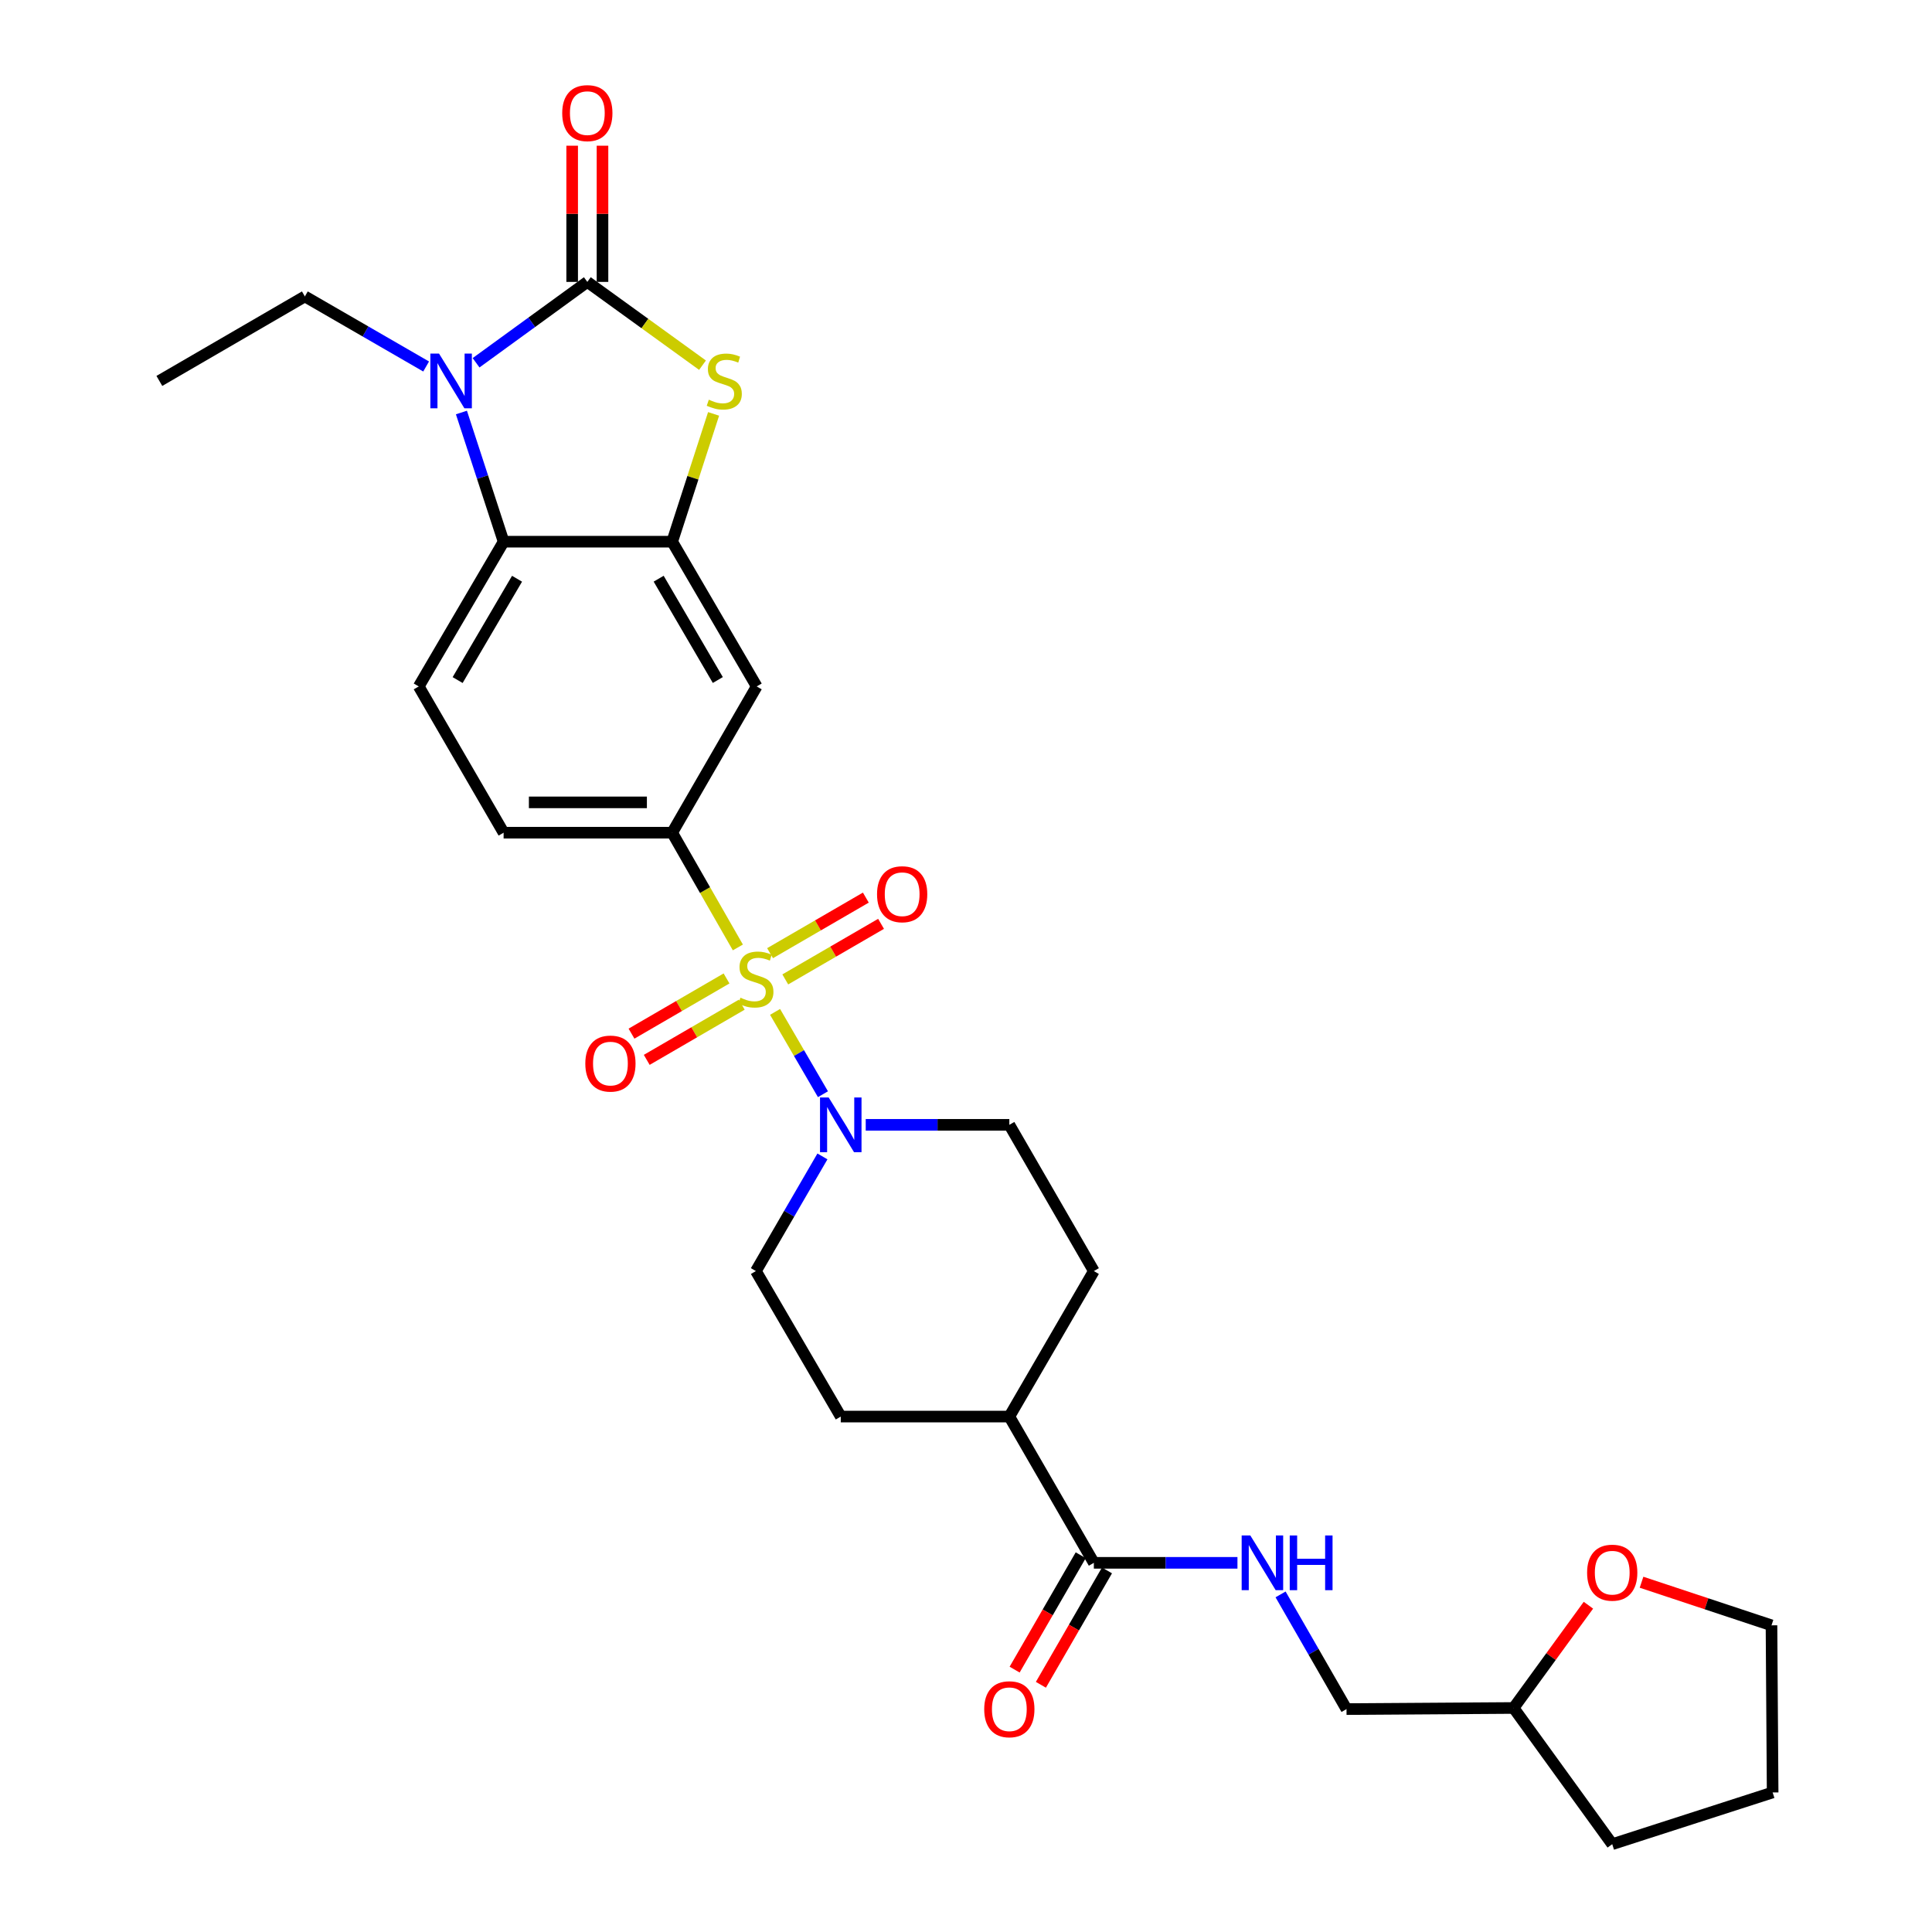 <?xml version='1.0' encoding='iso-8859-1'?>
<svg version='1.1' baseProfile='full'
              xmlns='http://www.w3.org/2000/svg'
                      xmlns:rdkit='http://www.rdkit.org/xml'
                      xmlns:xlink='http://www.w3.org/1999/xlink'
                  xml:space='preserve'
width='1000px' height='1000px' viewBox='0 0 1000 1000'>
<!-- END OF HEADER -->
<rect style='opacity:1.0;fill:#FFFFFF;stroke:none' width='1000' height='1000' x='0' y='0'> </rect>
<path class='bond-4' d='M 401.177,523.755 L 413.568,545.059' style='fill:none;fill-rule:evenodd;stroke:#CCCC00;stroke-width:6px;stroke-linecap:butt;stroke-linejoin:miter;stroke-opacity:1' />
<path class='bond-4' d='M 413.568,545.059 L 425.959,566.362' style='fill:none;fill-rule:evenodd;stroke:#0000FF;stroke-width:6px;stroke-linecap:butt;stroke-linejoin:miter;stroke-opacity:1' />
<path class='bond-6' d='M 381.92,490.391 L 364.919,460.697' style='fill:none;fill-rule:evenodd;stroke:#CCCC00;stroke-width:6px;stroke-linecap:butt;stroke-linejoin:miter;stroke-opacity:1' />
<path class='bond-6' d='M 364.919,460.697 L 347.919,431.003' style='fill:none;fill-rule:evenodd;stroke:#000000;stroke-width:6px;stroke-linecap:butt;stroke-linejoin:miter;stroke-opacity:1' />
<path class='bond-9' d='M 406.459,506.941 L 431.246,492.559' style='fill:none;fill-rule:evenodd;stroke:#CCCC00;stroke-width:6px;stroke-linecap:butt;stroke-linejoin:miter;stroke-opacity:1' />
<path class='bond-9' d='M 431.246,492.559 L 456.034,478.177' style='fill:none;fill-rule:evenodd;stroke:#FF0000;stroke-width:6px;stroke-linecap:butt;stroke-linejoin:miter;stroke-opacity:1' />
<path class='bond-9' d='M 398.581,493.364 L 423.368,478.982' style='fill:none;fill-rule:evenodd;stroke:#CCCC00;stroke-width:6px;stroke-linecap:butt;stroke-linejoin:miter;stroke-opacity:1' />
<path class='bond-9' d='M 423.368,478.982 L 448.156,464.599' style='fill:none;fill-rule:evenodd;stroke:#FF0000;stroke-width:6px;stroke-linecap:butt;stroke-linejoin:miter;stroke-opacity:1' />
<path class='bond-10' d='M 376.053,506.443 L 351.46,520.727' style='fill:none;fill-rule:evenodd;stroke:#CCCC00;stroke-width:6px;stroke-linecap:butt;stroke-linejoin:miter;stroke-opacity:1' />
<path class='bond-10' d='M 351.46,520.727 L 326.866,535.012' style='fill:none;fill-rule:evenodd;stroke:#FF0000;stroke-width:6px;stroke-linecap:butt;stroke-linejoin:miter;stroke-opacity:1' />
<path class='bond-10' d='M 383.937,520.016 L 359.344,534.301' style='fill:none;fill-rule:evenodd;stroke:#CCCC00;stroke-width:6px;stroke-linecap:butt;stroke-linejoin:miter;stroke-opacity:1' />
<path class='bond-10' d='M 359.344,534.301 L 334.751,548.586' style='fill:none;fill-rule:evenodd;stroke:#FF0000;stroke-width:6px;stroke-linecap:butt;stroke-linejoin:miter;stroke-opacity:1' />
<path class='bond-0' d='M 304.001,145.913 L 333.809,167.466' style='fill:none;fill-rule:evenodd;stroke:#000000;stroke-width:6px;stroke-linecap:butt;stroke-linejoin:miter;stroke-opacity:1' />
<path class='bond-0' d='M 333.809,167.466 L 363.617,189.019' style='fill:none;fill-rule:evenodd;stroke:#CCCC00;stroke-width:6px;stroke-linecap:butt;stroke-linejoin:miter;stroke-opacity:1' />
<path class='bond-13' d='M 311.85,145.913 L 311.85,110.665' style='fill:none;fill-rule:evenodd;stroke:#000000;stroke-width:6px;stroke-linecap:butt;stroke-linejoin:miter;stroke-opacity:1' />
<path class='bond-13' d='M 311.85,110.665 L 311.85,75.416' style='fill:none;fill-rule:evenodd;stroke:#FF0000;stroke-width:6px;stroke-linecap:butt;stroke-linejoin:miter;stroke-opacity:1' />
<path class='bond-13' d='M 296.152,145.913 L 296.152,110.665' style='fill:none;fill-rule:evenodd;stroke:#000000;stroke-width:6px;stroke-linecap:butt;stroke-linejoin:miter;stroke-opacity:1' />
<path class='bond-13' d='M 296.152,110.665 L 296.152,75.416' style='fill:none;fill-rule:evenodd;stroke:#FF0000;stroke-width:6px;stroke-linecap:butt;stroke-linejoin:miter;stroke-opacity:1' />
<path class='bond-31' d='M 304.001,145.913 L 275.207,166.844' style='fill:none;fill-rule:evenodd;stroke:#000000;stroke-width:6px;stroke-linecap:butt;stroke-linejoin:miter;stroke-opacity:1' />
<path class='bond-31' d='M 275.207,166.844 L 246.413,187.774' style='fill:none;fill-rule:evenodd;stroke:#0000FF;stroke-width:6px;stroke-linecap:butt;stroke-linejoin:miter;stroke-opacity:1' />
<path class='bond-1' d='M 238.832,213.513 L 249.75,246.946' style='fill:none;fill-rule:evenodd;stroke:#0000FF;stroke-width:6px;stroke-linecap:butt;stroke-linejoin:miter;stroke-opacity:1' />
<path class='bond-1' d='M 249.75,246.946 L 260.668,280.379' style='fill:none;fill-rule:evenodd;stroke:#000000;stroke-width:6px;stroke-linecap:butt;stroke-linejoin:miter;stroke-opacity:1' />
<path class='bond-22' d='M 220.568,189.697 L 189.183,171.564' style='fill:none;fill-rule:evenodd;stroke:#0000FF;stroke-width:6px;stroke-linecap:butt;stroke-linejoin:miter;stroke-opacity:1' />
<path class='bond-22' d='M 189.183,171.564 L 157.797,153.43' style='fill:none;fill-rule:evenodd;stroke:#000000;stroke-width:6px;stroke-linecap:butt;stroke-linejoin:miter;stroke-opacity:1' />
<path class='bond-2' d='M 369.353,214.232 L 358.636,247.305' style='fill:none;fill-rule:evenodd;stroke:#CCCC00;stroke-width:6px;stroke-linecap:butt;stroke-linejoin:miter;stroke-opacity:1' />
<path class='bond-2' d='M 358.636,247.305 L 347.919,280.379' style='fill:none;fill-rule:evenodd;stroke:#000000;stroke-width:6px;stroke-linecap:butt;stroke-linejoin:miter;stroke-opacity:1' />
<path class='bond-3' d='M 347.919,280.379 L 391.662,355.299' style='fill:none;fill-rule:evenodd;stroke:#000000;stroke-width:6px;stroke-linecap:butt;stroke-linejoin:miter;stroke-opacity:1' />
<path class='bond-3' d='M 340.924,299.531 L 371.545,351.975' style='fill:none;fill-rule:evenodd;stroke:#000000;stroke-width:6px;stroke-linecap:butt;stroke-linejoin:miter;stroke-opacity:1' />
<path class='bond-30' d='M 347.919,280.379 L 260.668,280.379' style='fill:none;fill-rule:evenodd;stroke:#000000;stroke-width:6px;stroke-linecap:butt;stroke-linejoin:miter;stroke-opacity:1' />
<path class='bond-15' d='M 425.691,598.56 L 408.472,628.23' style='fill:none;fill-rule:evenodd;stroke:#0000FF;stroke-width:6px;stroke-linecap:butt;stroke-linejoin:miter;stroke-opacity:1' />
<path class='bond-15' d='M 408.472,628.23 L 391.252,657.9' style='fill:none;fill-rule:evenodd;stroke:#000000;stroke-width:6px;stroke-linecap:butt;stroke-linejoin:miter;stroke-opacity:1' />
<path class='bond-16' d='M 448.1,582.213 L 485.265,582.213' style='fill:none;fill-rule:evenodd;stroke:#0000FF;stroke-width:6px;stroke-linecap:butt;stroke-linejoin:miter;stroke-opacity:1' />
<path class='bond-16' d='M 485.265,582.213 L 522.43,582.213' style='fill:none;fill-rule:evenodd;stroke:#000000;stroke-width:6px;stroke-linecap:butt;stroke-linejoin:miter;stroke-opacity:1' />
<path class='bond-5' d='M 260.668,280.379 L 216.741,355.299' style='fill:none;fill-rule:evenodd;stroke:#000000;stroke-width:6px;stroke-linecap:butt;stroke-linejoin:miter;stroke-opacity:1' />
<path class='bond-5' d='M 267.62,299.556 L 236.871,352' style='fill:none;fill-rule:evenodd;stroke:#000000;stroke-width:6px;stroke-linecap:butt;stroke-linejoin:miter;stroke-opacity:1' />
<path class='bond-7' d='M 347.919,431.003 L 391.662,355.299' style='fill:none;fill-rule:evenodd;stroke:#000000;stroke-width:6px;stroke-linecap:butt;stroke-linejoin:miter;stroke-opacity:1' />
<path class='bond-14' d='M 347.919,431.003 L 260.668,431.003' style='fill:none;fill-rule:evenodd;stroke:#000000;stroke-width:6px;stroke-linecap:butt;stroke-linejoin:miter;stroke-opacity:1' />
<path class='bond-14' d='M 334.831,415.306 L 273.755,415.306' style='fill:none;fill-rule:evenodd;stroke:#000000;stroke-width:6px;stroke-linecap:butt;stroke-linejoin:miter;stroke-opacity:1' />
<path class='bond-8' d='M 566.173,808.918 L 522.43,733.213' style='fill:none;fill-rule:evenodd;stroke:#000000;stroke-width:6px;stroke-linecap:butt;stroke-linejoin:miter;stroke-opacity:1' />
<path class='bond-12' d='M 566.173,808.918 L 603.338,808.918' style='fill:none;fill-rule:evenodd;stroke:#000000;stroke-width:6px;stroke-linecap:butt;stroke-linejoin:miter;stroke-opacity:1' />
<path class='bond-12' d='M 603.338,808.918 L 640.503,808.918' style='fill:none;fill-rule:evenodd;stroke:#0000FF;stroke-width:6px;stroke-linecap:butt;stroke-linejoin:miter;stroke-opacity:1' />
<path class='bond-18' d='M 559.377,804.991 L 542.274,834.59' style='fill:none;fill-rule:evenodd;stroke:#000000;stroke-width:6px;stroke-linecap:butt;stroke-linejoin:miter;stroke-opacity:1' />
<path class='bond-18' d='M 542.274,834.59 L 525.171,864.19' style='fill:none;fill-rule:evenodd;stroke:#FF0000;stroke-width:6px;stroke-linecap:butt;stroke-linejoin:miter;stroke-opacity:1' />
<path class='bond-18' d='M 572.969,812.844 L 555.866,842.444' style='fill:none;fill-rule:evenodd;stroke:#000000;stroke-width:6px;stroke-linecap:butt;stroke-linejoin:miter;stroke-opacity:1' />
<path class='bond-18' d='M 555.866,842.444 L 538.763,872.043' style='fill:none;fill-rule:evenodd;stroke:#FF0000;stroke-width:6px;stroke-linecap:butt;stroke-linejoin:miter;stroke-opacity:1' />
<path class='bond-11' d='M 216.741,355.299 L 260.668,431.003' style='fill:none;fill-rule:evenodd;stroke:#000000;stroke-width:6px;stroke-linecap:butt;stroke-linejoin:miter;stroke-opacity:1' />
<path class='bond-23' d='M 662.821,825.261 L 679.885,854.942' style='fill:none;fill-rule:evenodd;stroke:#0000FF;stroke-width:6px;stroke-linecap:butt;stroke-linejoin:miter;stroke-opacity:1' />
<path class='bond-23' d='M 679.885,854.942 L 696.95,884.622' style='fill:none;fill-rule:evenodd;stroke:#000000;stroke-width:6px;stroke-linecap:butt;stroke-linejoin:miter;stroke-opacity:1' />
<path class='bond-20' d='M 391.252,657.9 L 435.179,733.213' style='fill:none;fill-rule:evenodd;stroke:#000000;stroke-width:6px;stroke-linecap:butt;stroke-linejoin:miter;stroke-opacity:1' />
<path class='bond-21' d='M 522.43,582.213 L 566.173,657.9' style='fill:none;fill-rule:evenodd;stroke:#000000;stroke-width:6px;stroke-linecap:butt;stroke-linejoin:miter;stroke-opacity:1' />
<path class='bond-17' d='M 522.43,733.213 L 566.173,657.9' style='fill:none;fill-rule:evenodd;stroke:#000000;stroke-width:6px;stroke-linecap:butt;stroke-linejoin:miter;stroke-opacity:1' />
<path class='bond-29' d='M 522.43,733.213 L 435.179,733.213' style='fill:none;fill-rule:evenodd;stroke:#000000;stroke-width:6px;stroke-linecap:butt;stroke-linejoin:miter;stroke-opacity:1' />
<path class='bond-19' d='M 822.161,830.86 L 802.802,857.453' style='fill:none;fill-rule:evenodd;stroke:#FF0000;stroke-width:6px;stroke-linecap:butt;stroke-linejoin:miter;stroke-opacity:1' />
<path class='bond-19' d='M 802.802,857.453 L 783.442,884.047' style='fill:none;fill-rule:evenodd;stroke:#000000;stroke-width:6px;stroke-linecap:butt;stroke-linejoin:miter;stroke-opacity:1' />
<path class='bond-25' d='M 849.656,818.963 L 883.289,830.117' style='fill:none;fill-rule:evenodd;stroke:#FF0000;stroke-width:6px;stroke-linecap:butt;stroke-linejoin:miter;stroke-opacity:1' />
<path class='bond-25' d='M 883.289,830.117 L 916.922,841.272' style='fill:none;fill-rule:evenodd;stroke:#000000;stroke-width:6px;stroke-linecap:butt;stroke-linejoin:miter;stroke-opacity:1' />
<path class='bond-27' d='M 157.797,153.43 L 82.485,197.165' style='fill:none;fill-rule:evenodd;stroke:#000000;stroke-width:6px;stroke-linecap:butt;stroke-linejoin:miter;stroke-opacity:1' />
<path class='bond-24' d='M 696.95,884.622 L 783.442,884.047' style='fill:none;fill-rule:evenodd;stroke:#000000;stroke-width:6px;stroke-linecap:butt;stroke-linejoin:miter;stroke-opacity:1' />
<path class='bond-26' d='M 783.442,884.047 L 834.485,954.545' style='fill:none;fill-rule:evenodd;stroke:#000000;stroke-width:6px;stroke-linecap:butt;stroke-linejoin:miter;stroke-opacity:1' />
<path class='bond-32' d='M 916.922,841.272 L 917.515,927.773' style='fill:none;fill-rule:evenodd;stroke:#000000;stroke-width:6px;stroke-linecap:butt;stroke-linejoin:miter;stroke-opacity:1' />
<path class='bond-28' d='M 834.485,954.545 L 917.515,927.773' style='fill:none;fill-rule:evenodd;stroke:#000000;stroke-width:6px;stroke-linecap:butt;stroke-linejoin:miter;stroke-opacity:1' />
<path  class='atom-0' d='M 383.252 516.411
Q 383.572 516.531, 384.892 517.091
Q 386.212 517.651, 387.652 518.011
Q 389.132 518.331, 390.572 518.331
Q 393.252 518.331, 394.812 517.051
Q 396.372 515.731, 396.372 513.451
Q 396.372 511.891, 395.572 510.931
Q 394.812 509.971, 393.612 509.451
Q 392.412 508.931, 390.412 508.331
Q 387.892 507.571, 386.372 506.851
Q 384.892 506.131, 383.812 504.611
Q 382.772 503.091, 382.772 500.531
Q 382.772 496.971, 385.172 494.771
Q 387.612 492.571, 392.412 492.571
Q 395.692 492.571, 399.412 494.131
L 398.492 497.211
Q 395.092 495.811, 392.532 495.811
Q 389.772 495.811, 388.252 496.971
Q 386.732 498.091, 386.772 500.051
Q 386.772 501.571, 387.532 502.491
Q 388.332 503.411, 389.452 503.931
Q 390.612 504.451, 392.532 505.051
Q 395.092 505.851, 396.612 506.651
Q 398.132 507.451, 399.212 509.091
Q 400.332 510.691, 400.332 513.451
Q 400.332 517.371, 397.692 519.491
Q 395.092 521.571, 390.732 521.571
Q 388.212 521.571, 386.292 521.011
Q 384.412 520.491, 382.172 519.571
L 383.252 516.411
' fill='#CCCC00'/>
<path  class='atom-2' d='M 227.234 183.005
L 236.514 198.005
Q 237.434 199.485, 238.914 202.165
Q 240.394 204.845, 240.474 205.005
L 240.474 183.005
L 244.234 183.005
L 244.234 211.325
L 240.354 211.325
L 230.394 194.925
Q 229.234 193.005, 227.994 190.805
Q 226.794 188.605, 226.434 187.925
L 226.434 211.325
L 222.754 211.325
L 222.754 183.005
L 227.234 183.005
' fill='#0000FF'/>
<path  class='atom-3' d='M 366.883 206.885
Q 367.203 207.005, 368.523 207.565
Q 369.843 208.125, 371.283 208.485
Q 372.763 208.805, 374.203 208.805
Q 376.883 208.805, 378.443 207.525
Q 380.003 206.205, 380.003 203.925
Q 380.003 202.365, 379.203 201.405
Q 378.443 200.445, 377.243 199.925
Q 376.043 199.405, 374.043 198.805
Q 371.523 198.045, 370.003 197.325
Q 368.523 196.605, 367.443 195.085
Q 366.403 193.565, 366.403 191.005
Q 366.403 187.445, 368.803 185.245
Q 371.243 183.045, 376.043 183.045
Q 379.323 183.045, 383.043 184.605
L 382.123 187.685
Q 378.723 186.285, 376.163 186.285
Q 373.403 186.285, 371.883 187.445
Q 370.363 188.565, 370.403 190.525
Q 370.403 192.045, 371.163 192.965
Q 371.963 193.885, 373.083 194.405
Q 374.243 194.925, 376.163 195.525
Q 378.723 196.325, 380.243 197.125
Q 381.763 197.925, 382.843 199.565
Q 383.963 201.165, 383.963 203.925
Q 383.963 207.845, 381.323 209.965
Q 378.723 212.045, 374.363 212.045
Q 371.843 212.045, 369.923 211.485
Q 368.043 210.965, 365.803 210.045
L 366.883 206.885
' fill='#CCCC00'/>
<path  class='atom-5' d='M 428.919 568.053
L 438.199 583.053
Q 439.119 584.533, 440.599 587.213
Q 442.079 589.893, 442.159 590.053
L 442.159 568.053
L 445.919 568.053
L 445.919 596.373
L 442.039 596.373
L 432.079 579.973
Q 430.919 578.053, 429.679 575.853
Q 428.479 573.653, 428.119 572.973
L 428.119 596.373
L 424.439 596.373
L 424.439 568.053
L 428.919 568.053
' fill='#0000FF'/>
<path  class='atom-10' d='M 453.957 462.844
Q 453.957 456.044, 457.317 452.244
Q 460.677 448.444, 466.957 448.444
Q 473.237 448.444, 476.597 452.244
Q 479.957 456.044, 479.957 462.844
Q 479.957 469.724, 476.557 473.644
Q 473.157 477.524, 466.957 477.524
Q 460.717 477.524, 457.317 473.644
Q 453.957 469.764, 453.957 462.844
M 466.957 474.324
Q 471.277 474.324, 473.597 471.444
Q 475.957 468.524, 475.957 462.844
Q 475.957 457.284, 473.597 454.484
Q 471.277 451.644, 466.957 451.644
Q 462.637 451.644, 460.277 454.444
Q 457.957 457.244, 457.957 462.844
Q 457.957 468.564, 460.277 471.444
Q 462.637 474.324, 466.957 474.324
' fill='#FF0000'/>
<path  class='atom-11' d='M 302.957 550.506
Q 302.957 543.706, 306.317 539.906
Q 309.677 536.106, 315.957 536.106
Q 322.237 536.106, 325.597 539.906
Q 328.957 543.706, 328.957 550.506
Q 328.957 557.386, 325.557 561.306
Q 322.157 565.186, 315.957 565.186
Q 309.717 565.186, 306.317 561.306
Q 302.957 557.426, 302.957 550.506
M 315.957 561.986
Q 320.277 561.986, 322.597 559.106
Q 324.957 556.186, 324.957 550.506
Q 324.957 544.946, 322.597 542.146
Q 320.277 539.306, 315.957 539.306
Q 311.637 539.306, 309.277 542.106
Q 306.957 544.906, 306.957 550.506
Q 306.957 556.226, 309.277 559.106
Q 311.637 561.986, 315.957 561.986
' fill='#FF0000'/>
<path  class='atom-13' d='M 647.164 794.758
L 656.444 809.758
Q 657.364 811.238, 658.844 813.918
Q 660.324 816.598, 660.404 816.758
L 660.404 794.758
L 664.164 794.758
L 664.164 823.078
L 660.284 823.078
L 650.324 806.678
Q 649.164 804.758, 647.924 802.558
Q 646.724 800.358, 646.364 799.678
L 646.364 823.078
L 642.684 823.078
L 642.684 794.758
L 647.164 794.758
' fill='#0000FF'/>
<path  class='atom-13' d='M 667.564 794.758
L 671.404 794.758
L 671.404 806.798
L 685.884 806.798
L 685.884 794.758
L 689.724 794.758
L 689.724 823.078
L 685.884 823.078
L 685.884 809.998
L 671.404 809.998
L 671.404 823.078
L 667.564 823.078
L 667.564 794.758
' fill='#0000FF'/>
<path  class='atom-14' d='M 291.001 58.55
Q 291.001 51.75, 294.361 47.95
Q 297.721 44.15, 304.001 44.15
Q 310.281 44.15, 313.641 47.95
Q 317.001 51.75, 317.001 58.55
Q 317.001 65.43, 313.601 69.35
Q 310.201 73.23, 304.001 73.23
Q 297.761 73.23, 294.361 69.35
Q 291.001 65.47, 291.001 58.55
M 304.001 70.03
Q 308.321 70.03, 310.641 67.15
Q 313.001 64.23, 313.001 58.55
Q 313.001 52.99, 310.641 50.19
Q 308.321 47.35, 304.001 47.35
Q 299.681 47.35, 297.321 50.15
Q 295.001 52.95, 295.001 58.55
Q 295.001 64.27, 297.321 67.15
Q 299.681 70.03, 304.001 70.03
' fill='#FF0000'/>
<path  class='atom-19' d='M 509.43 884.702
Q 509.43 877.902, 512.79 874.102
Q 516.15 870.302, 522.43 870.302
Q 528.71 870.302, 532.07 874.102
Q 535.43 877.902, 535.43 884.702
Q 535.43 891.582, 532.03 895.502
Q 528.63 899.382, 522.43 899.382
Q 516.19 899.382, 512.79 895.502
Q 509.43 891.622, 509.43 884.702
M 522.43 896.182
Q 526.75 896.182, 529.07 893.302
Q 531.43 890.382, 531.43 884.702
Q 531.43 879.142, 529.07 876.342
Q 526.75 873.502, 522.43 873.502
Q 518.11 873.502, 515.75 876.302
Q 513.43 879.102, 513.43 884.702
Q 513.43 890.422, 515.75 893.302
Q 518.11 896.182, 522.43 896.182
' fill='#FF0000'/>
<path  class='atom-20' d='M 821.485 814.012
Q 821.485 807.212, 824.845 803.412
Q 828.205 799.612, 834.485 799.612
Q 840.765 799.612, 844.125 803.412
Q 847.485 807.212, 847.485 814.012
Q 847.485 820.892, 844.085 824.812
Q 840.685 828.692, 834.485 828.692
Q 828.245 828.692, 824.845 824.812
Q 821.485 820.932, 821.485 814.012
M 834.485 825.492
Q 838.805 825.492, 841.125 822.612
Q 843.485 819.692, 843.485 814.012
Q 843.485 808.452, 841.125 805.652
Q 838.805 802.812, 834.485 802.812
Q 830.165 802.812, 827.805 805.612
Q 825.485 808.412, 825.485 814.012
Q 825.485 819.732, 827.805 822.612
Q 830.165 825.492, 834.485 825.492
' fill='#FF0000'/>
</svg>
